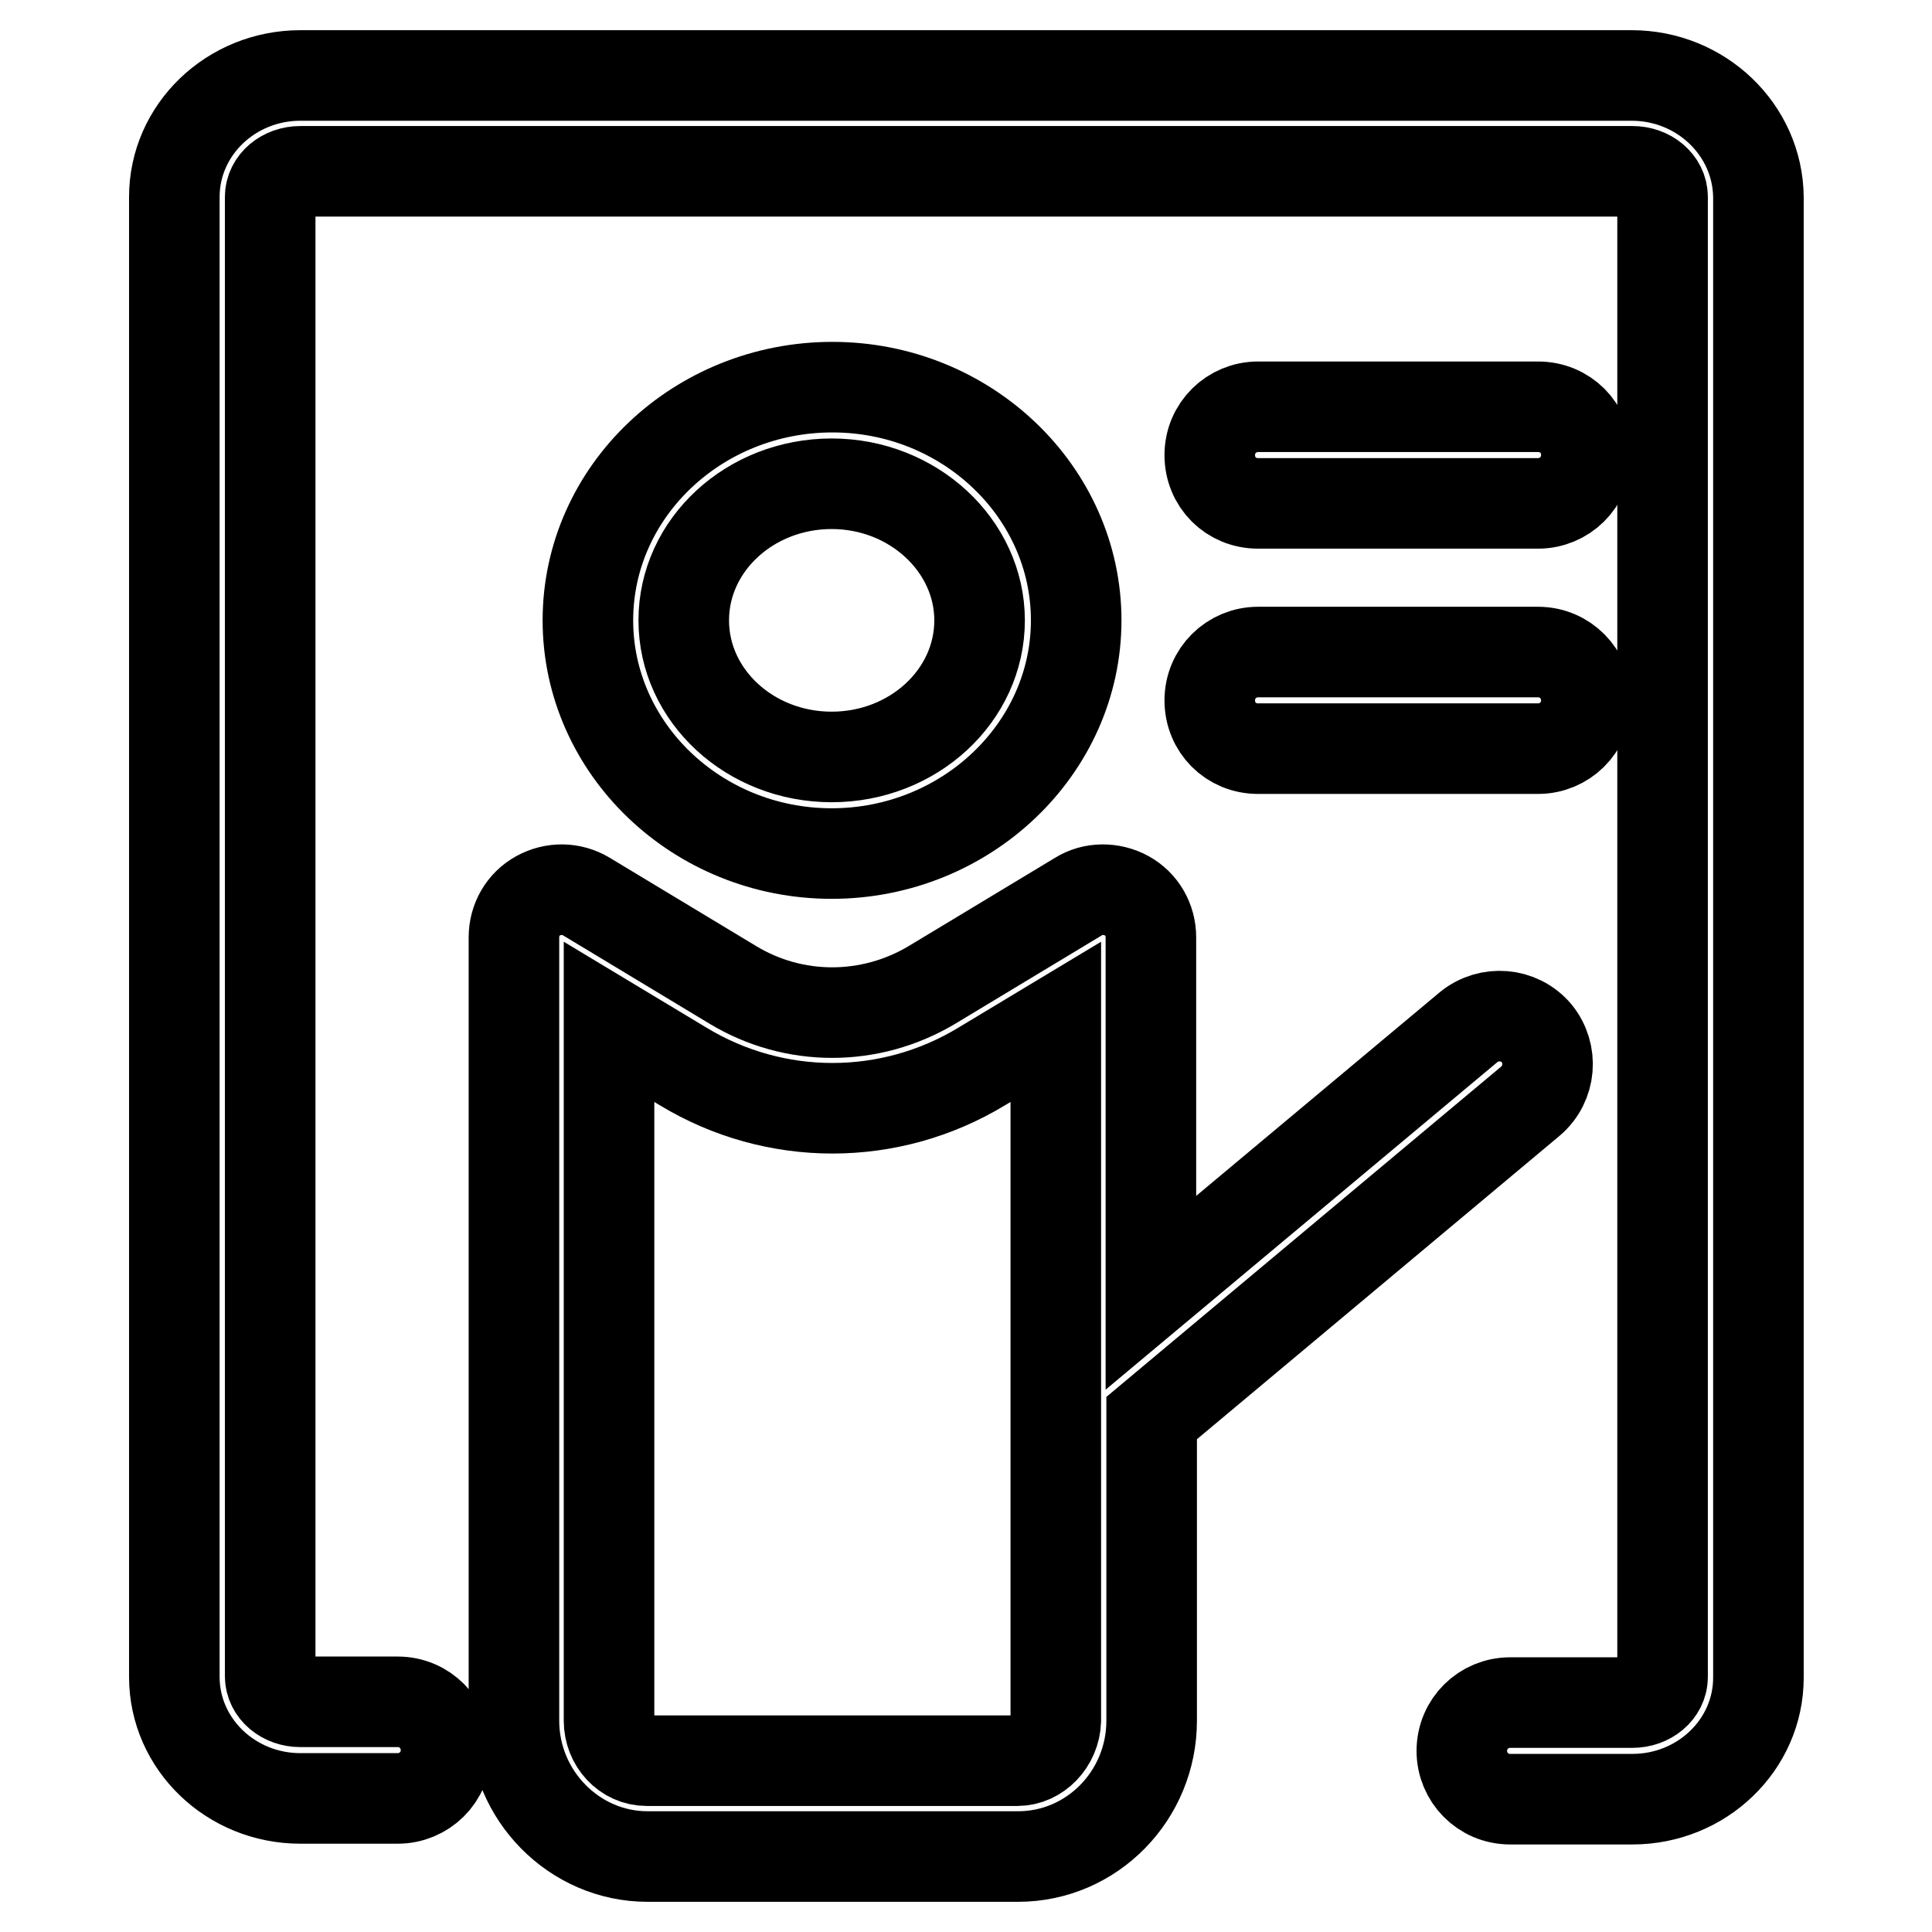<?xml version="1.0" encoding="utf-8"?>
<!-- Svg Vector Icons : http://www.onlinewebfonts.com/icon -->
<!DOCTYPE svg PUBLIC "-//W3C//DTD SVG 1.1//EN" "http://www.w3.org/Graphics/SVG/1.1/DTD/svg11.dtd">
<svg version="1.1" xmlns="http://www.w3.org/2000/svg" xmlns:xlink="http://www.w3.org/1999/xlink" x="0px" y="0px" viewBox="0 0 256 256" enable-background="new 0 0 256 256" xml:space="preserve">
<g> <path stroke-width="12" fill-opacity="0" stroke="#000000"  d="M216.2,10H39.8c-9.2,0-16.7,7.2-16.7,16.1v196.1c0,8.9,7.5,16.1,16.7,16.1h12.9c3.5,0,6.4-2.8,6.4-6.4 c0-3.5-2.8-6.4-6.4-6.4H39.8c-2.2,0-4-1.5-4-3.4V26.1c0-1.9,1.8-3.4,4-3.4h176.5c2.2,0,4,1.5,4,3.4v196.1c0,1.9-1.8,3.4-4,3.4 h-16.2c-3.5,0-6.4,2.8-6.4,6.4c0,3.5,2.8,6.4,6.4,6.4h16.2c9.2,0,16.7-7.2,16.7-16.1V26.1C232.9,17.2,225.4,10,216.2,10z  M142.6,82.2c0-17-14.5-30.9-32.3-30.9S77.9,65.1,77.9,82.2c0,17,14.5,30.9,32.3,30.9S142.6,99.2,142.6,82.2z M90.6,82.2 c0-10,8.8-18.1,19.6-18.1s19.6,8.2,19.6,18.1c0,10-8.8,18.1-19.6,18.1S90.6,92.2,90.6,82.2z M202.8,145.9c2.7-2.3,3-6.3,0.8-9 c-2.3-2.7-6.3-3-9-0.8l-42.1,35.2v-47.1c0-2.3-1.2-4.4-3.2-5.5c-2-1.1-4.5-1.1-6.4,0.1l-19.4,11.7c-8.2,4.9-18.3,4.9-26.4,0 l-19.4-11.7c-2-1.2-4.4-1.2-6.4-0.1c-2,1.1-3.2,3.2-3.2,5.5V228c0,9.9,8,18,17.7,18h49.1c9.8,0,17.7-8.1,17.7-18v-40.1L202.8,145.9 z M134.8,233.3H85.7c-2.8,0-5-2.4-5-5.3v-92.6l9.8,5.9c12.2,7.4,27.4,7.4,39.6,0l9.8-5.9V228C139.8,230.9,137.5,233.3,134.8,233.3z  M166.7,66.7h37.1c3.5,0,6.4-2.8,6.4-6.4s-2.8-6.4-6.4-6.4h-37.1c-3.5,0-6.4,2.8-6.4,6.4S163.1,66.7,166.7,66.7z M166.7,99.2h37.1 c3.5,0,6.4-2.8,6.4-6.4c0-3.5-2.8-6.4-6.4-6.4h-37.1c-3.5,0-6.4,2.8-6.4,6.4C160.3,96.4,163.1,99.2,166.7,99.2z"/></g>
</svg>